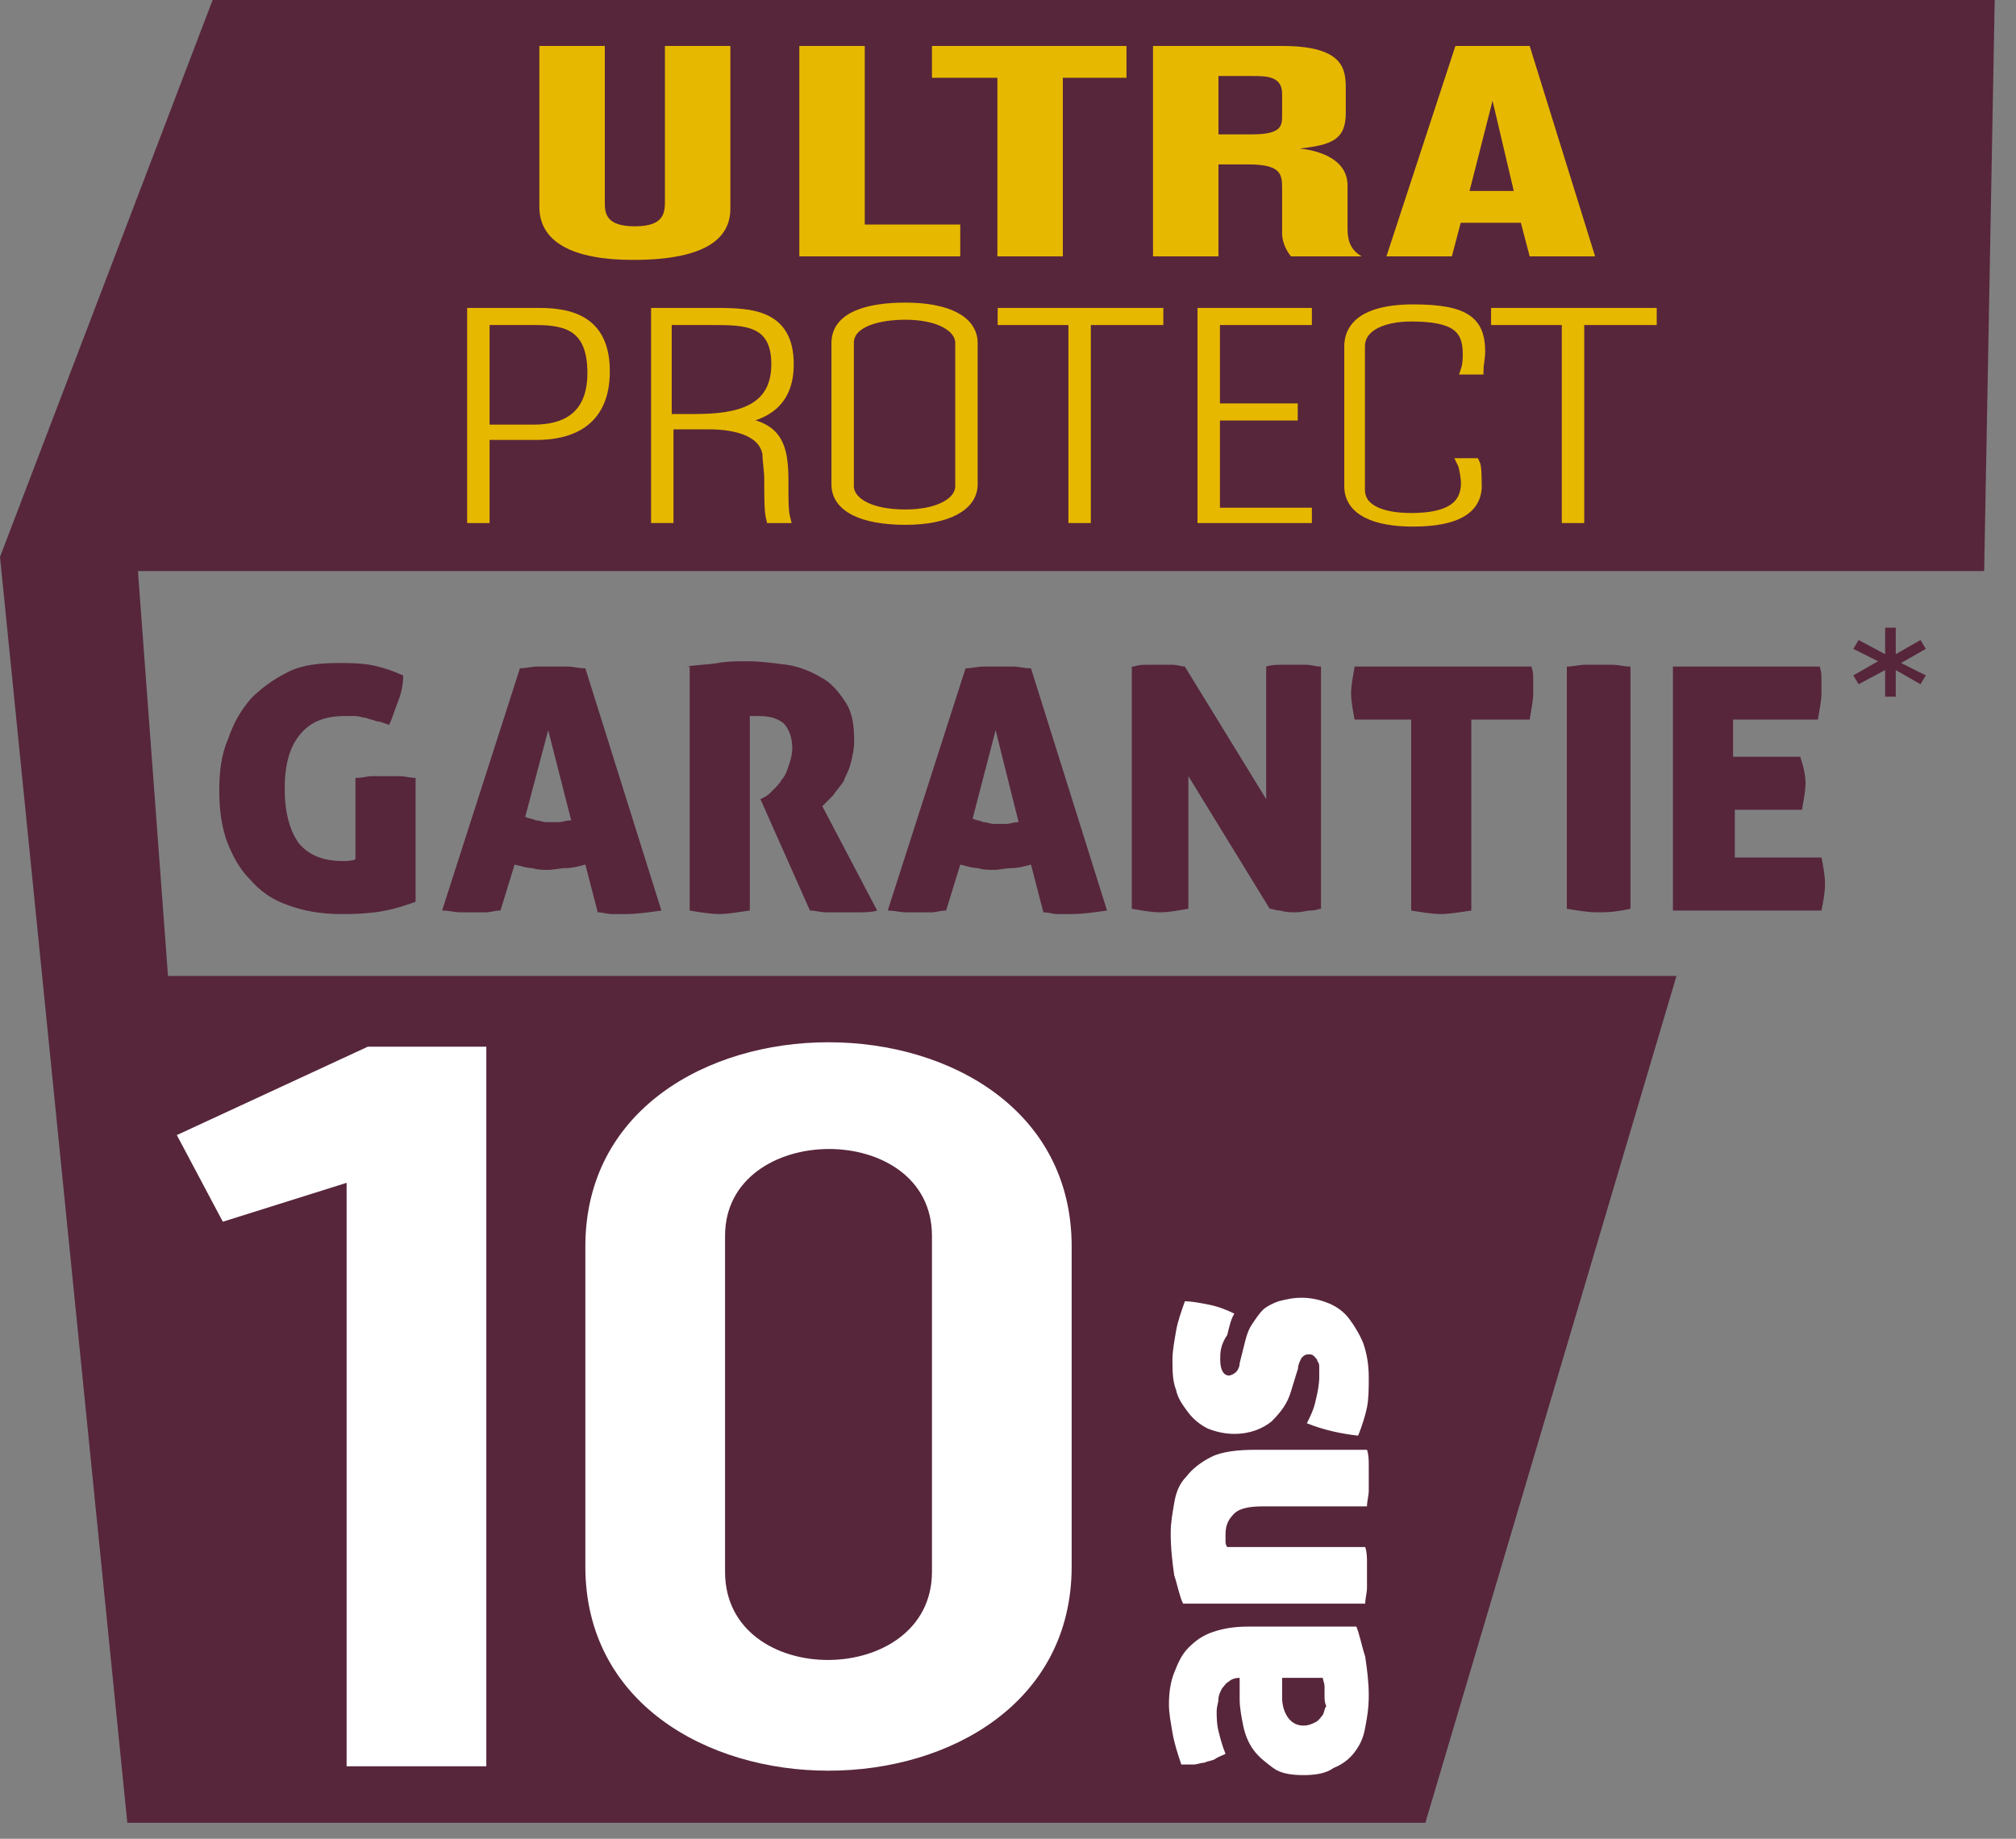 <?xml version="1.0" encoding="utf-8"?>
<!-- Generator: Adobe Illustrator 19.0.0, SVG Export Plug-In . SVG Version: 6.00 Build 0)  -->
<svg version="1.1" id="Calque_1" xmlns="http://www.w3.org/2000/svg" xmlns:xlink="http://www.w3.org/1999/xlink" x="0px" y="0px"
	 viewBox="0 0 114 104" style="enable-background:new 0 0 114 104;" xml:space="preserve">
<rect x="0" y="0" width="114" height="104" fill="#808080" stroke="none"/>
<style type="text/css">
	.st0{fill:#57263B;}
	.st1{clip-path:url(#XMLID_613_);fill:#FFFFFF;}
	.st2{clip-path:url(#XMLID_613_);fill:#57263B;}
	.st3{clip-path:url(#XMLID_613_);fill:#E7B800;}
	.st4{clip-path:url(#XMLID_613_);fill:none;stroke:#E7B800;stroke-width:0.568;stroke-miterlimit:10;}
</style>
<g id="XMLID_478_">
	<polygon id="XMLID_538_" class="st0" points="12.1,-0.2 0,31.5 7.2,103.1 80.6,103.1 94.8,55.2 9.5,55.2 7.8,32.3 112.2,32.3 
		112.8,-0.2 	"/>
	<g id="XMLID_479_">
		<defs>
			<rect id="XMLID_480_" x="0" y="-0.2" width="112.8" height="104.2"/>
		</defs>
		<clipPath id="XMLID_613_">
			<use xlink:href="#XMLID_480_"  style="overflow:visible;"/>
		</clipPath>
		<path id="XMLID_535_" class="st1" d="M73.7,100.4c-0.7,0-1.3-0.1-1.7-0.4c-0.4-0.3-0.8-0.6-1.1-1c-0.3-0.4-0.5-0.9-0.6-1.4
			c-0.1-0.5-0.2-1-0.2-1.5v-1.2c-0.3,0-0.5,0.1-0.6,0.2c-0.2,0.1-0.3,0.3-0.4,0.4c-0.1,0.2-0.2,0.4-0.2,0.6c0,0.2-0.1,0.4-0.1,0.7
			c0,0.3,0,0.7,0.1,1.1c0.1,0.4,0.2,0.8,0.4,1.3c-0.2,0.1-0.5,0.2-0.6,0.3c-0.2,0.1-0.4,0.1-0.6,0.2c-0.2,0-0.4,0.1-0.6,0.1
			c-0.2,0-0.5,0-0.7,0c-0.2-0.6-0.4-1.2-0.5-1.8c-0.1-0.6-0.2-1.1-0.2-1.6c0-0.7,0.1-1.3,0.3-1.8c0.2-0.5,0.4-1,0.8-1.4
			c0.4-0.4,0.8-0.7,1.4-0.9c0.6-0.2,1.2-0.3,2-0.3h6.1c0.2,0.5,0.3,1.1,0.5,1.7c0.1,0.7,0.2,1.4,0.2,2.2c0,0.7-0.1,1.3-0.2,1.8
			c-0.1,0.6-0.3,1-0.6,1.4c-0.3,0.4-0.7,0.7-1.2,0.9C75,100.3,74.4,100.4,73.7,100.4 M74.9,95.9c0-0.1,0-0.3,0-0.5
			c0-0.2-0.1-0.4-0.1-0.5h-2.3V96c0,0.4,0.1,0.8,0.3,1.1c0.2,0.3,0.5,0.5,0.9,0.5c0.3,0,0.5-0.1,0.7-0.2c0.2-0.1,0.3-0.3,0.4-0.4
			c0.1-0.2,0.1-0.4,0.2-0.5C74.9,96.3,74.9,96.1,74.9,95.9"/>
		<path id="XMLID_534_" class="st1" d="M66.2,86.7c0-0.6,0.1-1.1,0.2-1.7c0.1-0.6,0.3-1.1,0.7-1.5c0.3-0.4,0.8-0.8,1.4-1.1
			c0.6-0.3,1.5-0.4,2.5-0.4h6.3c0.1,0.3,0.1,0.6,0.1,0.9c0,0.3,0,0.5,0,0.7c0,0.2,0,0.5,0,0.7c0,0.3-0.1,0.6-0.1,0.9h-5.9
			c-0.7,0-1.3,0.1-1.6,0.4c-0.3,0.3-0.5,0.6-0.5,1.2c0,0.1,0,0.3,0,0.4c0,0.2,0.1,0.3,0.1,0.3h7.8c0.1,0.3,0.1,0.6,0.1,0.9
			c0,0.3,0,0.5,0,0.7c0,0.2,0,0.5,0,0.7c0,0.3-0.1,0.6-0.1,0.9H66.9c-0.2-0.4-0.3-1-0.5-1.6C66.3,88.4,66.2,87.6,66.2,86.7"/>
		<path id="XMLID_533_" class="st1" d="M70.4,75.9c0.1-0.4,0.2-0.7,0.4-1c0.2-0.3,0.4-0.6,0.6-0.8c0.2-0.2,0.6-0.4,0.9-0.5
			c0.4-0.1,0.8-0.2,1.3-0.2c0.5,0,1,0.1,1.5,0.3c0.5,0.2,0.9,0.5,1.2,0.9c0.3,0.4,0.6,0.9,0.8,1.4c0.2,0.6,0.3,1.2,0.3,1.9
			c0,0.6,0,1.2-0.1,1.7c-0.1,0.5-0.3,1.1-0.5,1.6c-0.9-0.1-1.9-0.3-2.9-0.7c0.2-0.4,0.4-0.8,0.5-1.3c0.1-0.4,0.2-0.9,0.2-1.3
			c0-0.1,0-0.3,0-0.5c0-0.2,0-0.3-0.1-0.4c0-0.1-0.1-0.2-0.2-0.3c-0.1-0.1-0.2-0.1-0.3-0.1c-0.2,0-0.3,0.1-0.4,0.2
			c-0.1,0.2-0.2,0.4-0.2,0.6l-0.4,1.3c-0.2,0.7-0.6,1.2-1.1,1.7c-0.5,0.4-1.2,0.7-2.1,0.7c-0.5,0-1-0.1-1.5-0.3
			c-0.4-0.2-0.8-0.5-1.1-0.9c-0.3-0.4-0.6-0.8-0.7-1.3c-0.2-0.5-0.2-1.1-0.2-1.7c0-0.5,0.1-1,0.2-1.6c0.1-0.6,0.3-1.1,0.5-1.7
			c0.4,0,0.9,0.1,1.4,0.2c0.5,0.1,1,0.3,1.4,0.5c-0.2,0.3-0.3,0.8-0.4,1.2C69,76.1,69,76.5,69,76.9c0,0.6,0.2,0.9,0.5,0.9
			c0.1,0,0.3-0.1,0.4-0.2c0.1-0.1,0.2-0.3,0.2-0.5L70.4,75.9z"/>
		<path id="XMLID_530_" class="st2" d="M28.3,51.5c-0.3,0-0.6,0.1-0.8,0.1c-0.3,0-0.5,0-0.7,0c-0.2,0-0.5,0-0.8,0
			c-0.3,0-0.6-0.1-1-0.1l4.4-13.7c0.3,0,0.7-0.1,1-0.1c0.3,0,0.6,0,0.9,0c0.2,0,0.5,0,0.8,0c0.3,0,0.6,0.1,1,0.1l4.3,13.7
			c-0.7,0.1-1.4,0.2-2,0.2c-0.3,0-0.5,0-0.8,0c-0.3,0-0.5-0.1-0.8-0.1l-0.7-2.7c-0.4,0.1-0.7,0.2-1.1,0.2c-0.3,0-0.7,0.1-1,0.1
			c-0.3,0-0.6,0-0.9-0.1c-0.3,0-0.6-0.1-1-0.2L28.3,51.5z M31,41.3l-1.3,4.9c0.2,0.1,0.4,0.1,0.6,0.2c0.2,0,0.4,0.1,0.6,0.1
			c0.2,0,0.4,0,0.7,0c0.2,0,0.4-0.1,0.7-0.1L31,41.3z"/>
		<path id="XMLID_529_" class="st2" d="M38.8,37.7c0.6-0.1,1.2-0.1,1.8-0.2c0.5-0.1,1.1-0.1,1.7-0.1c0.7,0,1.4,0.1,2.2,0.2
			c0.7,0.1,1.4,0.4,1.9,0.7c0.6,0.3,1,0.8,1.4,1.4c0.4,0.6,0.5,1.3,0.5,2.2c0,0.5-0.1,0.9-0.2,1.3c-0.1,0.4-0.3,0.7-0.4,1
			c-0.2,0.3-0.4,0.5-0.6,0.8c-0.2,0.2-0.4,0.4-0.6,0.6l3.1,5.9c-0.3,0.1-0.7,0.1-1,0.1c-0.4,0-0.7,0-1,0c-0.3,0-0.6,0-0.9,0
			c-0.3,0-0.6-0.1-0.9-0.1l-2.8-6.3l0.2-0.1c0.2-0.1,0.3-0.2,0.5-0.4c0.2-0.2,0.4-0.4,0.5-0.6c0.2-0.2,0.3-0.5,0.4-0.8
			c0.1-0.3,0.2-0.6,0.2-1c0-0.6-0.2-1.1-0.5-1.4c-0.4-0.3-0.8-0.4-1.4-0.4c-0.1,0-0.2,0-0.3,0c-0.1,0-0.1,0-0.2,0v11
			c-0.7,0.1-1.3,0.2-1.7,0.2c-0.5,0-1.1-0.1-1.7-0.2V37.7z"/>
		<path id="XMLID_526_" class="st2" d="M53.5,51.5c-0.3,0-0.6,0.1-0.8,0.1c-0.3,0-0.5,0-0.7,0c-0.2,0-0.5,0-0.8,0
			c-0.3,0-0.6-0.1-1-0.1l4.4-13.7c0.3,0,0.7-0.1,1-0.1c0.3,0,0.6,0,0.9,0c0.2,0,0.5,0,0.8,0c0.3,0,0.6,0.1,1,0.1l4.3,13.7
			c-0.7,0.1-1.4,0.2-2,0.2c-0.3,0-0.5,0-0.8,0c-0.3,0-0.5-0.1-0.8-0.1l-0.7-2.7c-0.4,0.1-0.7,0.2-1.1,0.2c-0.3,0-0.7,0.1-1,0.1
			c-0.3,0-0.6,0-0.9-0.1c-0.3,0-0.6-0.1-1-0.2L53.5,51.5z M56.3,41.3L55,46.3c0.2,0.1,0.4,0.1,0.6,0.2c0.2,0,0.4,0.1,0.6,0.1
			c0.2,0,0.4,0,0.7,0c0.2,0,0.4-0.1,0.7-0.1L56.3,41.3z"/>
		<path id="XMLID_525_" class="st2" d="M64.1,37.7c0.3-0.1,0.5-0.1,0.8-0.1c0.2,0,0.5,0,0.7,0c0.2,0,0.5,0,0.7,0
			c0.3,0,0.5,0.1,0.7,0.1l4.6,7.5v-7.5c0.3-0.1,0.6-0.1,0.9-0.1c0.3,0,0.5,0,0.7,0c0.2,0,0.5,0,0.7,0c0.2,0,0.5,0.1,0.8,0.1l0,13.7
			c-0.1,0-0.3,0.1-0.6,0.1c-0.2,0-0.5,0.1-0.8,0.1c-0.3,0-0.6,0-0.9-0.1c-0.3,0-0.4-0.1-0.6-0.1l-4.6-7.5v7.5
			c-0.6,0.1-1.1,0.2-1.6,0.2c-0.5,0-1-0.1-1.6-0.2V37.7z"/>
		<path id="XMLID_524_" class="st2" d="M79.9,40.7h-3.3c-0.1-0.5-0.2-1.1-0.2-1.5c0-0.4,0.1-0.9,0.2-1.5h10c0.1,0.3,0.1,0.5,0.1,0.8
			c0,0.2,0,0.5,0,0.7c0,0.4-0.1,0.9-0.2,1.5h-3.3v10.8c-0.7,0.1-1.3,0.2-1.7,0.2c-0.5,0-1.1-0.1-1.7-0.2V40.7z"/>
		<path id="XMLID_523_" class="st2" d="M90.3,51.6c-0.5,0-1.1-0.1-1.7-0.2V37.7c0.4,0,0.7-0.1,1-0.1c0.3,0,0.5,0,0.8,0
			c0.2,0,0.5,0,0.8,0c0.3,0,0.6,0.1,1,0.1v13.7C91.3,51.6,90.8,51.6,90.3,51.6"/>
		<path id="XMLID_522_" class="st2" d="M102.1,44.3c0,0.4-0.1,0.9-0.2,1.5h-3.8v2.7h4.9c0.1,0.5,0.2,1,0.2,1.5c0,0.5-0.1,1-0.2,1.5
			h-8.4V37.7h8.3c0.1,0.3,0.1,0.5,0.1,0.8c0,0.2,0,0.5,0,0.7c0,0.4-0.1,0.9-0.2,1.5h-4.8v2.1h3.8C102,43.4,102.1,43.9,102.1,44.3"/>
		<polygon id="XMLID_521_" class="st2" points="105.1,36.2 106.6,37 106.6,35.5 107.2,35.5 107.2,37 108.6,36.2 108.9,36.7 
			107.5,37.5 108.9,38.2 108.6,38.7 107.2,37.9 107.2,39.4 106.6,39.4 106.6,37.9 105.1,38.7 104.8,38.2 106.2,37.4 104.8,36.7 		
			"/>
		<polygon id="XMLID_520_" class="st1" points="27.5,99.9 19.6,99.9 19.6,66.9 12.6,69.1 10,64.2 20.8,59.2 27.5,59.2 		"/>
		<path id="XMLID_517_" class="st1" d="M33.1,88.6V70.5c0-15.4,27.5-15.4,27.5,0v18.1C60.6,104,33.1,104,33.1,88.6 M41,69.9v19
			c0,6.7,11.7,6.6,11.7,0v-19C52.7,63.3,41,63.4,41,69.9"/>
		<path id="XMLID_516_" class="st2" d="M20.1,44c0.4,0,0.7-0.1,0.9-0.1c0.3,0,0.5,0,0.8,0c0.2,0,0.5,0,0.8,0c0.3,0,0.6,0.1,0.9,0.1
			v7c-0.8,0.3-1.5,0.5-2.3,0.6c-0.8,0.1-1.4,0.1-1.9,0.1c-1.2,0-2.2-0.2-3-0.5c-0.9-0.3-1.6-0.8-2.2-1.5c-0.6-0.6-1-1.4-1.3-2.2
			c-0.3-0.9-0.4-1.8-0.4-2.8c0-1,0.1-2,0.5-2.9c0.3-0.9,0.7-1.6,1.3-2.3c0.6-0.6,1.3-1.1,2.1-1.5c0.8-0.4,1.8-0.5,2.8-0.5
			c0.6,0,1.2,0,1.8,0.1c0.6,0.1,1.2,0.3,1.9,0.6c0,0.5-0.1,1-0.3,1.5c-0.2,0.5-0.3,0.9-0.5,1.3c-0.3-0.1-0.5-0.2-0.7-0.2
			c-0.2-0.1-0.4-0.1-0.6-0.2c-0.2,0-0.4-0.1-0.6-0.1c-0.2,0-0.4,0-0.6,0c-1.1,0-1.9,0.3-2.5,1c-0.6,0.7-0.9,1.7-0.9,3.1
			c0,1.4,0.3,2.4,0.8,3.1c0.6,0.7,1.4,1,2.5,1c0.2,0,0.5,0,0.7-0.1V44z"/>
		<path id="XMLID_515_" class="st3" d="M30.5,2.6h3.7v8.8c0,0.6,0,1.4,1.7,1.4c1.7,0,1.7-0.8,1.7-1.5V2.6h3.7v9.2
			c0,1.5-1.1,2.9-5.5,2.9c-3.4,0-5.3-1-5.3-3V2.6z"/>
		<polygon id="XMLID_514_" class="st3" points="45.2,2.6 48.9,2.6 48.9,12.7 54.3,12.7 54.3,14.5 45.2,14.5 		"/>
		<polygon id="XMLID_513_" class="st3" points="52.7,2.6 63.7,2.6 63.7,4.4 60.1,4.4 60.1,14.5 56.4,14.5 56.4,4.4 52.7,4.4 		"/>
		<path id="XMLID_510_" class="st3" d="M65.2,2.6h7.3c3.6,0,3.6,1.4,3.6,2.5v1.3c0,1.5-0.8,1.8-2.6,2c0.9,0.1,2.7,0.5,2.7,2.1v2.4
			c0,0.6,0.1,1.2,0.8,1.6h-4c-0.4-0.5-0.5-1-0.5-1.3v-2.5c0-0.8,0-1.4-1.9-1.4h-1.7v5.2h-3.7V2.6z M68.9,7.6h1.9
			c1.7,0,1.7-0.5,1.7-1.1V5.3c0-1-0.9-1-1.7-1h-1.9V7.6z"/>
		<path id="XMLID_507_" class="st3" d="M82.3,2.6h4.2l3.7,11.9h-3.7L86,12.6h-3.4l-0.5,1.9h-3.7L82.3,2.6z M83.1,10.8h2.5l-1.2-5.1
			L83.1,10.8z"/>
		<path id="XMLID_504_" class="st3" d="M30.3,24.6h-2.9v4.7h-0.7V17.7h3.8c2,0,3.7,0.6,3.7,3.3C34.2,24,32.1,24.6,30.3,24.6
			 M30.3,18.1h-2.9v6.2h2.8c1.6,0,3.3-0.6,3.3-3.2C33.5,18.5,32.1,18.1,30.3,18.1"/>
		<path id="XMLID_501_" class="st4" d="M30.3,24.6h-2.9v4.7h-0.7V17.7h3.8c2,0,3.7,0.6,3.7,3.3C34.2,24,32.1,24.6,30.3,24.6z
			 M30.3,18.1h-2.9v6.2h2.8c1.6,0,3.3-0.6,3.3-3.2C33.5,18.5,32.1,18.1,30.3,18.1z"/>
		<path id="XMLID_498_" class="st3" d="M41.2,23.8c2.4,0.2,3.1,0.9,3.1,3.3c0,1.3,0,1.8,0.1,2.2h-0.8c-0.1-0.4-0.1-1.2-0.1-2.2
			c0-0.5-0.1-1-0.1-1.4c-0.2-1.4-2-1.7-3.3-1.7h-2.3v5.3h-0.7V17.7h3.4c2,0,4.1,0.1,4.1,2.9C44.6,22.9,43.1,23.6,41.2,23.8
			 M40.3,18.1h-2.6v5.6h1.6c2.3,0,4.6-0.4,4.6-3.1C43.9,18.1,42.1,18.1,40.3,18.1"/>
		<path id="XMLID_495_" class="st4" d="M41.2,23.8c2.4,0.2,3.1,0.9,3.1,3.3c0,1.3,0,1.8,0.1,2.2h-0.8c-0.1-0.4-0.1-1.2-0.1-2.2
			c0-0.5-0.1-1-0.1-1.4c-0.2-1.4-2-1.7-3.3-1.7h-2.3v5.3h-0.7V17.7h3.4c2,0,4.1,0.1,4.1,2.9C44.6,22.9,43.1,23.6,41.2,23.8z
			 M40.3,18.1h-2.6v5.6h1.6c2.3,0,4.6-0.4,4.6-3.1C43.9,18.1,42.1,18.1,40.3,18.1z"/>
		<path id="XMLID_492_" class="st3" d="M55,27.4c0,1.2-1.4,2-3.8,2c-2.4,0-3.9-0.7-3.9-2v-8c0-1.5,1.8-2,3.9-2c2.3,0,3.8,0.7,3.8,2
			V27.4z M54.3,19.4c0-0.9-1.2-1.6-3.1-1.6c-1.5,0-3.2,0.4-3.2,1.6v8.1c0,0.8,1,1.6,3.2,1.6c1.9,0,3.1-0.7,3.1-1.6V19.4z"/>
		<path id="XMLID_489_" class="st4" d="M55,27.4c0,1.2-1.4,2-3.8,2c-2.4,0-3.9-0.7-3.9-2v-8c0-1.5,1.8-2,3.9-2c2.3,0,3.8,0.7,3.8,2
			V27.4z M54.3,19.4c0-0.9-1.2-1.6-3.1-1.6c-1.5,0-3.2,0.4-3.2,1.6v8.1c0,0.8,1,1.6,3.2,1.6c1.9,0,3.1-0.7,3.1-1.6V19.4z"/>
		<polygon id="XMLID_488_" class="st3" points="65.5,18.1 61.4,18.1 61.4,29.3 60.7,29.3 60.7,18.1 56.7,18.1 56.7,17.7 65.5,17.7 
					"/>
		<polygon id="XMLID_487_" class="st4" points="65.5,18.1 61.4,18.1 61.4,29.3 60.7,29.3 60.7,18.1 56.7,18.1 56.7,17.7 65.5,17.7 
					"/>
		<polygon id="XMLID_486_" class="st3" points="73.9,29.3 68,29.3 68,17.7 73.9,17.7 73.9,18.1 68.7,18.1 68.7,23.1 73.1,23.1 
			73.1,23.5 68.7,23.5 68.7,29 73.9,29 		"/>
		<polygon id="XMLID_485_" class="st4" points="73.9,29.3 68,29.3 68,17.7 73.9,17.7 73.9,18.1 68.7,18.1 68.7,23.1 73.1,23.1 
			73.1,23.5 68.7,23.5 68.7,29 73.9,29 		"/>
		<path id="XMLID_484_" class="st3" d="M79.9,29.5c-2.1,0-3.6-0.6-3.6-2v-7.9c0-1.5,1.5-2.1,3.6-2.1c3,0,3.8,0.7,3.8,2.4
			c0,0.3-0.1,0.8-0.1,1l-0.7,0c0.1-0.3,0.1-0.7,0.1-0.9c0-1.5-0.8-2.1-3.2-2.1c-1.5,0-2.9,0.5-2.9,1.7v8.1c0,1.2,1.4,1.6,2.9,1.6
			c2.2,0,3.1-0.7,3.1-2c0-0.2-0.1-0.9-0.2-1.1l0.7,0c0.1,0.2,0.1,0.8,0.1,1.1C83.6,28.7,82.5,29.5,79.9,29.5"/>
		<path id="XMLID_483_" class="st4" d="M79.9,29.5c-2.1,0-3.6-0.6-3.6-2v-7.9c0-1.5,1.5-2.1,3.6-2.1c3,0,3.8,0.7,3.8,2.4
			c0,0.3-0.1,0.8-0.1,1l-0.7,0c0.1-0.3,0.1-0.7,0.1-0.9c0-1.5-0.8-2.1-3.2-2.1c-1.5,0-2.9,0.5-2.9,1.7v8.1c0,1.2,1.4,1.6,2.9,1.6
			c2.2,0,3.1-0.7,3.1-2c0-0.2-0.1-0.9-0.2-1.1l0.7,0c0.1,0.2,0.1,0.8,0.1,1.1C83.6,28.7,82.5,29.5,79.9,29.5z"/>
		<polygon id="XMLID_482_" class="st3" points="93.4,18.1 89.3,18.1 89.3,29.3 88.6,29.3 88.6,18.1 84.6,18.1 84.6,17.7 93.4,17.7 
					"/>
		<polygon id="XMLID_481_" class="st4" points="93.4,18.1 89.3,18.1 89.3,29.3 88.6,29.3 88.6,18.1 84.6,18.1 84.6,17.7 93.4,17.7 
					"/>
	</g>
</g>
</svg>
